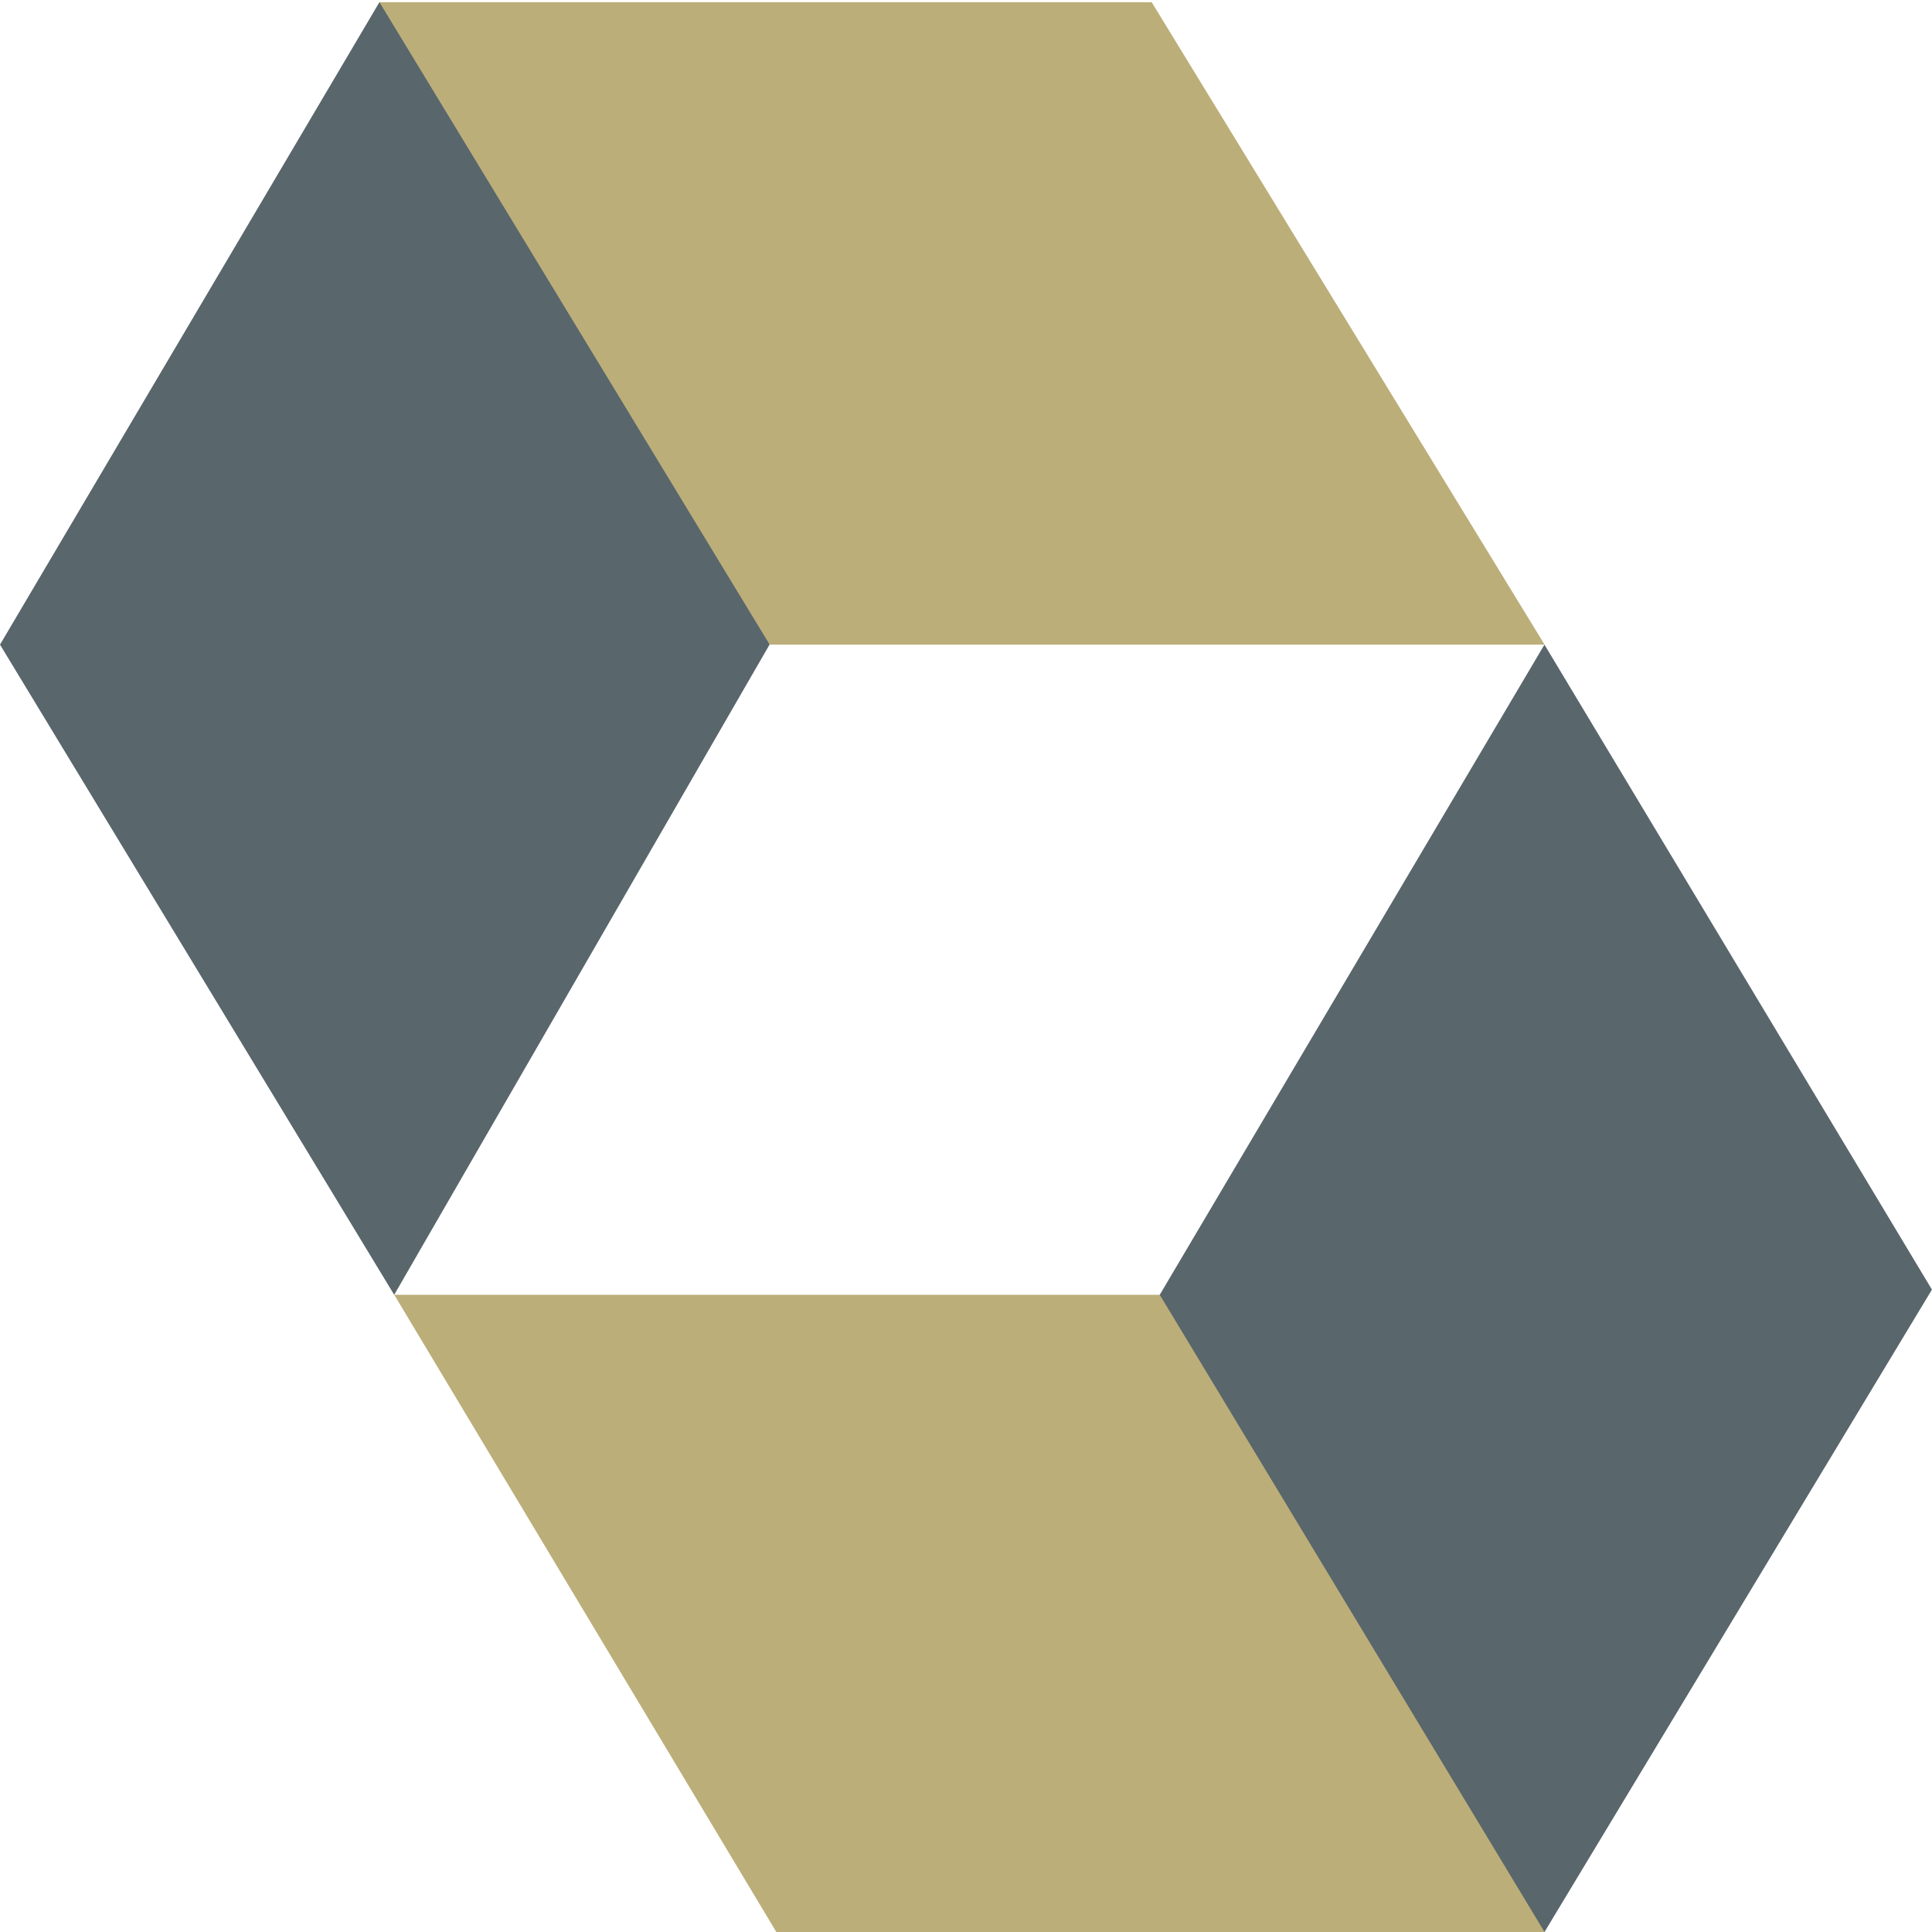 <svg width="32" height="32" viewBox="0 0 32 32" fill="none" xmlns="http://www.w3.org/2000/svg">
<g clip-path="url(#clip0_7247_116182)">
<path d="M19.208 21.446L19.092 21.776L25.234 31.765L25.581 32.001L31.999 21.36L25.581 10.677L19.209 21.446H19.208ZM6.284 0.037L0 10.677L6.529 21.446L12.746 10.677L12.729 10.242L6.57 0.254L6.284 0.037Z" fill="#59666C"/>
<path d="M6.285 0.037L12.748 10.677H25.583L19.076 0.037H6.285ZM6.53 21.446L12.859 32.001H25.583L19.209 21.446H6.53Z" fill="#BCAE79"/>
</g>
<defs>
<clipPath id="clip0_7247_116182">
<rect width="32" height="32" fill="white"/>
</clipPath>
</defs>
</svg>
